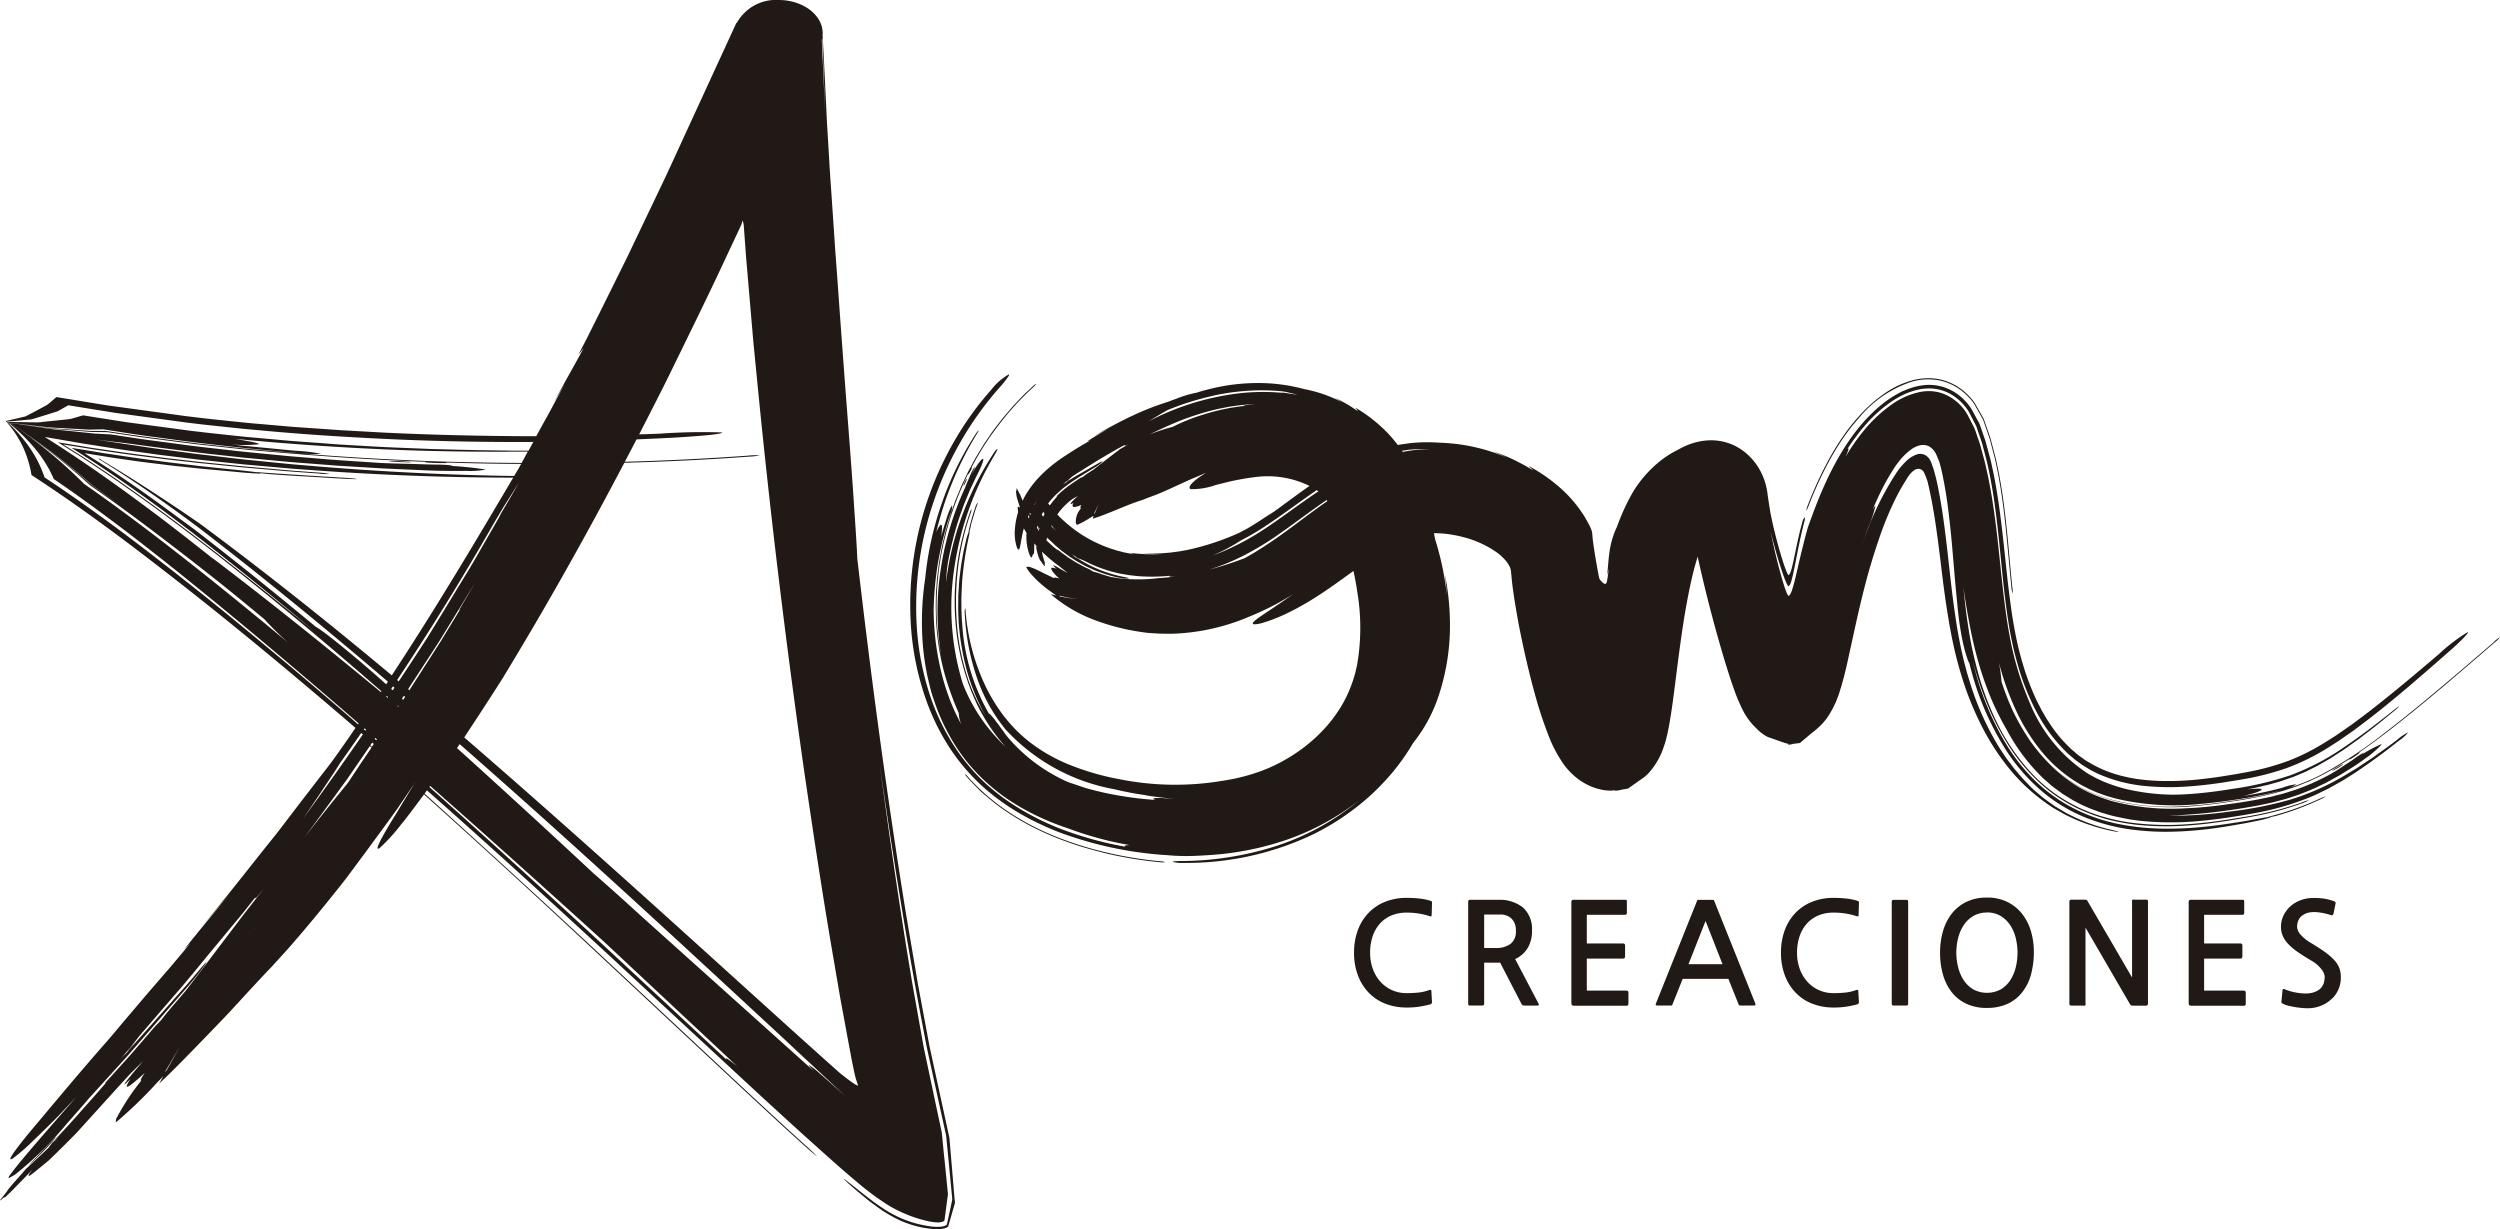 <svg id="Grupo_27" data-name="Grupo 27" xmlns="http://www.w3.org/2000/svg" xmlns:xlink="http://www.w3.org/1999/xlink" width="148.25" height="72.883" viewBox="0 0 148.25 72.883">
  <defs>
    <clipPath id="clip-path">
      <rect id="Rectángulo_2" data-name="Rectángulo 2" width="148.25" height="72.883" fill="none"/>
    </clipPath>
  </defs>
  <g id="Grupo_3" data-name="Grupo 3" clip-path="url(#clip-path)">
    <path id="Trazado_24" data-name="Trazado 24" d="M227.588,154.251q-.241.067-.582.125a4.774,4.774,0,0,1-.79.058,3.41,3.41,0,0,1-1.285-.233,2.767,2.767,0,0,1-.985-.661,3,3,0,0,1-.632-1.027,3.763,3.763,0,0,1-.224-1.33,3.8,3.8,0,0,1,.22-1.322,2.946,2.946,0,0,1,.628-1.027,2.815,2.815,0,0,1,.985-.665,3.376,3.376,0,0,1,1.293-.237,6.954,6.954,0,0,1,.732.038,3.316,3.316,0,0,1,.648.128c.061.017.1.038.108.063a.257.257,0,0,1,.008.121l-.017.615c0,.089-.014.133-.041.133a.524.524,0,0,1-.141-.033,4.4,4.4,0,0,0-1.3-.191,2.286,2.286,0,0,0-.919.175,1.908,1.908,0,0,0-.682.491,2.156,2.156,0,0,0-.424.753,3.027,3.027,0,0,0-.145.96,2.771,2.771,0,0,0,.158.952,2.289,2.289,0,0,0,.445.757,2.043,2.043,0,0,0,1.559.686,6.088,6.088,0,0,0,.736-.037,2.628,2.628,0,0,0,.561-.129c.072-.027.119-.036.141-.025s.033.036.033.075l.033.59a.265.265,0,0,1-.012.133.17.17,0,0,1-.112.067" transform="translate(-142.795 -94.688)" fill="#211915"/>
    <path id="Trazado_25" data-name="Trazado 25" d="M245.269,154.525a.457.457,0,0,1-.129-.013.177.177,0,0,1-.079-.071l-1.272-2.461h-.948v2.436a.1.1,0,0,1-.108.108h-.74c-.067,0-.1-.036-.1-.108v-6.061a.1.1,0,0,1,.1-.1h1.679a2.218,2.218,0,0,1,1.463.449,1.713,1.713,0,0,1,.541,1.4,1.884,1.884,0,0,1-.266,1.027,1.684,1.684,0,0,1-.732.636l1.389,2.644c.044.077.011.116-.1.116Zm-2.428-5.4v1.987h.682a1.446,1.446,0,0,0,.873-.237.907.907,0,0,0,.325-.785.956.956,0,0,0-.254-.719.934.934,0,0,0-.678-.245Z" transform="translate(-154.83 -94.895)" fill="#211915"/>
    <path id="Trazado_26" data-name="Trazado 26" d="M259.128,154.533a.389.389,0,0,1-.2-.029c-.022-.02-.033-.09-.033-.212v-5.811a.367.367,0,0,1,.029-.2.338.338,0,0,1,.187-.029h2.951c.061,0,.1.01.108.029a.231.231,0,0,1,.017.1V149a.182.182,0,0,1-.025.112.131.131,0,0,1-.1.029H259.81v1.7h2.145c.083,0,.125.044.125.133v.624c0,.094-.042.141-.125.141H259.81v1.9h2.353c.077,0,.116.047.116.141v.624c0,.089-.039.133-.116.133Z" transform="translate(-165.713 -94.895)" fill="#211915"/>
    <path id="Trazado_27" data-name="Trazado 27" d="M277.832,154.525a.2.2,0,0,1-.083-.013.14.14,0,0,1-.05-.071l-.6-1.5h-2.71l-.6,1.5c-.012.039-.025.063-.042.071a.192.192,0,0,1-.083.013H272.9c-.1,0-.133-.039-.1-.116l2.428-6.061a.293.293,0,0,1,.037-.079.188.188,0,0,1,.1-.013h.773a.186.186,0,0,1,.091.013.2.2,0,0,1,.042.079l2.428,6.061q.042.116-.1.116Zm-3.1-2.452h2.02l-1.006-2.565Z" transform="translate(-174.606 -94.895)" fill="#211915"/>
    <path id="Trazado_28" data-name="Trazado 28" d="M297.927,154.251q-.241.067-.582.125a4.774,4.774,0,0,1-.79.058,3.41,3.41,0,0,1-1.285-.233,2.766,2.766,0,0,1-.985-.661,2.994,2.994,0,0,1-.632-1.027,3.764,3.764,0,0,1-.224-1.33,3.8,3.8,0,0,1,.22-1.322,2.946,2.946,0,0,1,.628-1.027,2.815,2.815,0,0,1,.985-.665,3.376,3.376,0,0,1,1.293-.237,6.954,6.954,0,0,1,.732.038,3.315,3.315,0,0,1,.648.128c.061.017.1.038.108.063a.256.256,0,0,1,.008.121l-.017.615c0,.089-.014.133-.041.133a.524.524,0,0,1-.141-.033,4.4,4.4,0,0,0-1.3-.191,2.286,2.286,0,0,0-.919.175,1.909,1.909,0,0,0-.682.491,2.155,2.155,0,0,0-.424.753,3.027,3.027,0,0,0-.145.96,2.772,2.772,0,0,0,.158.952,2.289,2.289,0,0,0,.445.757,2.043,2.043,0,0,0,1.559.686,6.088,6.088,0,0,0,.736-.037,2.628,2.628,0,0,0,.561-.129c.072-.027.119-.036.141-.025s.033.036.033.075l.033.59a.265.265,0,0,1-.012.133.169.169,0,0,1-.112.067" transform="translate(-187.817 -94.688)" fill="#211915"/>
    <path id="Trazado_29" data-name="Trazado 29" d="M312.543,154.525h-.757a.1.1,0,0,1-.108-.108v-6.052a.1.1,0,0,1,.108-.108h.757a.1.1,0,0,1,.108.108v6.052a.1.1,0,0,1-.108.108" transform="translate(-199.498 -94.895)" fill="#211915"/>
    <path id="Trazado_30" data-name="Trazado 30" d="M324.5,153.5a2.308,2.308,0,0,1-.9.7,2.951,2.951,0,0,1-1.185.229,2.806,2.806,0,0,1-1.259-.262,2.385,2.385,0,0,1-.865-.711,3.069,3.069,0,0,1-.5-1.043,4.772,4.772,0,0,1-.162-1.26,4.578,4.578,0,0,1,.166-1.243,3.067,3.067,0,0,1,.507-1.043,2.471,2.471,0,0,1,.865-.715,2.718,2.718,0,0,1,1.247-.266,2.648,2.648,0,0,1,1.231.27,2.558,2.558,0,0,1,.869.719,3.1,3.1,0,0,1,.515,1.039,4.268,4.268,0,0,1,.162,1.238,5.047,5.047,0,0,1-.175,1.318,2.909,2.909,0,0,1-.515,1.027m-2.087-4.723a1.547,1.547,0,0,0-.827.212,1.778,1.778,0,0,0-.565.549,2.438,2.438,0,0,0-.324.765,3.545,3.545,0,0,0,0,1.7,2.49,2.49,0,0,0,.324.769,1.761,1.761,0,0,0,.565.553,1.72,1.72,0,0,0,1.655,0,1.722,1.722,0,0,0,.561-.553,2.537,2.537,0,0,0,.32-.769,3.615,3.615,0,0,0,.1-.853,3.676,3.676,0,0,0-.1-.84,2.423,2.423,0,0,0-.32-.765,1.806,1.806,0,0,0-.565-.557,1.526,1.526,0,0,0-.827-.216" transform="translate(-204.584 -94.659)" fill="#211915"/>
    <path id="Trazado_31" data-name="Trazado 31" d="M344.695,154.5a.165.165,0,0,1-.1-.025.409.409,0,0,1-.083-.108l-2.611-4.494v4.494a.1.1,0,0,1-.133.133h-.69a.165.165,0,0,1-.1-.025.133.133,0,0,1-.033-.108v-5.994a.175.175,0,0,1,.033-.129.2.2,0,0,1,.125-.029h.765a.193.193,0,0,1,.1.021.325.325,0,0,1,.083.112l2.611,4.485v-4.485a.1.1,0,0,1,.133-.133h.69c.055,0,.09.009.1.025a.188.188,0,0,1,.021.108v5.995a.194.194,0,0,1-.029.129.177.177,0,0,1-.121.029Z" transform="translate(-218.231 -94.866)" fill="#211915"/>
    <path id="Trazado_32" data-name="Trazado 32" d="M360.836,154.533a.39.39,0,0,1-.2-.029c-.022-.02-.033-.09-.033-.212v-5.811a.361.361,0,0,1,.029-.2.336.336,0,0,1,.187-.029h2.952c.061,0,.1.01.108.029a.231.231,0,0,1,.017.1V149a.182.182,0,0,1-.025.112.131.131,0,0,1-.1.029h-2.253v1.7h2.145q.125,0,.125.133v.624c0,.094-.041.141-.125.141h-2.145v1.9h2.353c.077,0,.116.047.116.141v.624c0,.089-.039.133-.116.133Z" transform="translate(-230.814 -94.895)" fill="#211915"/>
    <path id="Trazado_33" data-name="Trazado 33" d="M378.862,153.854a1.827,1.827,0,0,1-.553.4,2.056,2.056,0,0,1-.711.2,3.044,3.044,0,0,1-.444,0c-.164-.012-.322-.029-.474-.054s-.291-.053-.416-.083a1.408,1.408,0,0,1-.27-.087.551.551,0,0,1-.15-.087c-.017-.019-.019-.06-.008-.121l.058-.615c.006-.044.019-.072.041-.083s.064,0,.125.025a2.893,2.893,0,0,0,.283.1,3.371,3.371,0,0,0,.407.091,3.531,3.531,0,0,0,.454.046,1.608,1.608,0,0,0,.411-.033,1.293,1.293,0,0,0,.391-.154.781.781,0,0,0,.357-.507,1.5,1.5,0,0,0,.033-.32.832.832,0,0,0-.2-.432,1.942,1.942,0,0,0-.586-.5q-.466-.274-.807-.511a3.6,3.6,0,0,1-.561-.47,1.681,1.681,0,0,1-.329-.482,1.368,1.368,0,0,1-.108-.549,1.528,1.528,0,0,1,.145-.653,1.718,1.718,0,0,1,.4-.545,1.906,1.906,0,0,1,.607-.37,2.131,2.131,0,0,1,.777-.137,3.845,3.845,0,0,1,.711.054,3.014,3.014,0,0,1,.478.129.212.212,0,0,1,.113.071.123.123,0,0,1,0,.1l-.108.532a.218.218,0,0,1-.054.125q-.037.033-.128,0-.125-.042-.275-.079c-.1-.025-.2-.046-.307-.062s-.207-.028-.3-.033a1.308,1.308,0,0,0-.262.008,1.024,1.024,0,0,0-.653.3.885.885,0,0,0-.187.578.747.747,0,0,0,.216.461,2.539,2.539,0,0,0,.632.5q.523.316.86.565a3.233,3.233,0,0,1,.532.478,1.44,1.44,0,0,1,.275.461,1.583,1.583,0,0,1,.078.507,1.743,1.743,0,0,1-.49,1.247" transform="translate(-240.543 -94.673)" fill="#211915"/>
    <path id="Trazado_34" data-name="Trazado 34" d="M20.953,172.225l.01-.011.116-.13c.124-.157.251-.314.372-.469l-.3.345c-.05.067-.1.13-.14.189l-.057.076" transform="translate(-13.412 -109.847)" fill="#211915"/>
    <path id="Trazado_35" data-name="Trazado 35" d="M6.261,187.357c-.42.425-.825.833-1.4,1.461l-.232.28.825-.827c.592-.594.868-.927.808-.913" transform="translate(-2.963 -119.923)" fill="#211915"/>
    <path id="Trazado_36" data-name="Trazado 36" d="M4.017,192.2l-.344.345.239-.223.064-.072.042-.05" transform="translate(-2.351 -123.02)" fill="#211915"/>
    <path id="Trazado_37" data-name="Trazado 37" d="M64.256,75.94c-.273,0-.263.016.019.04.241.021.673.042.943.043.229,0,.221-.019-.02-.04-.281-.024-.713-.042-.942-.043" transform="translate(-41.002 -48.607)" fill="#211915"/>
    <path id="Trazado_38" data-name="Trazado 38" d="M56.609,71.14l-.073-.876-.148-1.751-.074-.875-.009-.109c0-.019,0-.035-.006-.056l-.015-.067-.058-.267L56.11,66.6l-.928-4.269-.058-.266-.032-.168-.061-.328-.122-.655-.244-1.31-.243-1.31L54.2,56.98l-.448-2.635C52.608,47.3,51.658,40.21,50.837,33.111c-.041-.976-.132-2.221-.227-3.655s-.22-3.057-.354-4.787-.269-3.569-.407-5.433c-.067-.932-.135-1.871-.2-2.806q-.053-.7-.105-1.4c-.036-.464-.062-.926-.094-1.385q-.088-1.289-.173-2.54c-.076-1-.126-2.023-.188-3.018q-.022-.374-.045-.746t-.036-.754q-.037-.75-.073-1.495-.075-1.478-.149-2.946l-.011-.006a1.506,1.506,0,0,0,.011-.167C48.784.884,47.615,0,46.173,0a2.645,2.645,0,0,0-2.481,1.362l-.027,0L40.579,8.072,39.79,9.791c-.134.286-.262.569-.4.858l-.322.674-.939,1.966-.94,1.969-.965,1.949-.961,1.934-.479.958-.491.943.319-.4c-.644,1.2-1.061,1.887-1.757,3.211l.625-1.064-.041.08-.6,1.1-.316.588-.334.6c-.128.231-.26.473-.39.71l-.705,0c-2.643-.015-5.263-.074-7.876-.193-.653-.027-1.306-.071-1.959-.105l-.979-.054-.978-.068L17.34,25.31l-1.96-.171c-.654-.052-1.308-.125-1.963-.192l-.751-.08c-.275-.029-.551-.058-.828-.093l-.83-.1-.841-.116L6.806,24.1l-.419-.058-.434-.07-.87-.142-1.738-.284-.43.369L2.807,24a1.052,1.052,0,0,1-.094.055l-.187.1q-.376.206-.763.408l-.194.1-.049.025a.273.273,0,0,1-.044.012l-.086.021-.35.084-.355.082-.179.041-.09.02-.045.01c-.012,0-.042,0-.021.018.141.161.288.34.43.538a6.066,6.066,0,0,1,.637,1.116,6.569,6.569,0,0,1,.452,1.541c1.557,1.013,2.908,1.966,4.207,2.912.649.473,1.279.944,1.9,1.414l.926.706.877.678c1.516,1.174,3.005,2.361,4.489,3.569,2.261,1.843,4.51,3.735,6.812,5.715-.136.2-.274.4-.417.61-.319.452-.686.983-.924,1.305-.262.364-.555.721-.842,1.1l-.888,1.15-.922,1.205c-.313.411-.628.833-.968,1.249-1.348,1.672-2.746,3.5-4.31,5.341l.921-1.077c.307-.363.624-.719.912-1.085-.212.276-.436.543-.659.813l-.674.816c-.454.551-.917,1.119-1.4,1.726l.38-.383-1.206,1.437-1.3,1.5L7.46,60.429c-.44.518-.867,1.044-1.312,1.542-1.759,2.009-3.339,3.926-4.417,5.2-1.064,1.3-1.346,1.777-.938,1.5A11.512,11.512,0,0,0,1.911,67.7q.4-.382.926-.9l.551-.55.593-.627.54-.573C2.878,66.945,1.416,68.583.668,69.573c-.4.521.05.158.2.1a20.854,20.854,0,0,0,3.107-3.053c.474-.532.922-1.046,1.327-1.518q1.121-1.233,2.25-2.477l3.664-4.219c.373-.438.8-.994.97-1.245.142-.217-.036-.042-.415.416-.235.276-.461.556-.7.825l-.712.8L8.949,60.8,7.667,62.237c-.091.116-.179.233-.275.346.039-.058.091-.128.149-.205l-.379.406.263-.317.025-.031.154-.17.134-.154c.045-.06.094-.123.145-.19.122-.159.262-.337.409-.523l1.982-2.3c.857-.969,1.652-1.971,2.458-2.941l1.2-1.446c.2-.24.4-.474.588-.714l.567-.719c.122-.154-.039.138.194-.14l.36-.435L14.448,54.23l-2.571,3.39-.008.009-.122.163c-.192.248-.35.473-.6.78,0,0,0,0,.005,0l-.155.2-.759.885c-.286.333-.553.663-.68.836-.108.109-.222.226-.364.375L7.741,62.552,6.218,64.24s.012,0,.074-.04c-.059.068-.553.646-1.146,1.306l-.672.759-.487.54-.856.907.736-.724-.638.64.2-.136-.326.265-.231.315L1.561,69.3.7,70.271s-.148.178-.252.312c0,.025,0,.025-.444.585,0,0,0,.024.064-.013C.225,71.006.225,71.006.3,71c0,0,.181-.167.437-.42l1.19-1.222-.19.244c-.1.243-.1.244,1.141-.777,0,0,.647-.611,1.656-1.64l2.418-2.668.773-.845.758-.746.006-.007c-.237.283-.476.554-.666.786-.554.671-.595.8-.084.274-.529.814-.051.47.849-.36-.21.309-.286.47-.214.466a13.545,13.545,0,0,0-1.489,2.272l-.023.208A25.608,25.608,0,0,0,9.314,64.2q.191-.191.375-.389-.126.229-.259.452c.845-.778,2.028-2.009,3.261-3.284.306-.32.621-.639.922-.964l.887-.966c.581-.63,1.133-1.224,1.621-1.732.471-.524.957-1.036,1.41-1.576.506-.579,1.142-1.342,1.871-2.242.362-.452.756-.932,1.154-1.451L21.779,50.4c.594-.813,1.195-1.62,1.781-2.438l.956-1.415.006.006c-.378.614-.713,1.17-1,1.65-.322.517-.582.95-.771,1.288-.378.676-.474.971-.224.787a11.048,11.048,0,0,0,1.242-1.366c.3-.36.627-.8.992-1.287l.382-.518q4.769,4.28,9.452,8.648l6.284,5.866,3.147,2.938,1.581,1.467.794.732,1.1,1c.479.433.88.775.95.817a8.841,8.841,0,0,0-.741-.705l-1.163-1.06-.795-.732-1.583-1.468L41.02,61.669l-6.3-5.879q-4.74-4.4-9.542-8.73l.14-.191c3.623,3.2,7.108,6.378,10.561,9.563l6.152,5.7,3.1,2.87,1.57,1.439,1.032.937,1.216,1.088c.637.572,1.282,1.14,1.921,1.671A15.655,15.655,0,0,0,52.722,71.5a8.135,8.135,0,0,0,1.537.7c.229.078.442.135.656.188a3.258,3.258,0,0,0,.644.1.808.808,0,0,0,.373-.055.174.174,0,0,0,.05-.035c.009,0,.013-.02.025-.014l0-.017.009-.068.018-.135.072-.541.072-.54.036-.269-.051-.511q-.1-1.03-.209-2.058l-.1-1.028a.929.929,0,0,0-.024-.143l-.032-.153-.065-.306L55.6,66l-.519-2.451-.259-1.226c-.051-.235-.065-.331-.091-.474l-.073-.4-.574-3.23c-.725-4.313-1.344-8.624-1.922-12.929.739,5.145,1.549,10.275,2.514,15.334l.18.949.09.474.157.721.655,2.99.329,1.5.02.093.008.077.015.155.03.31.06.621q.12,1.246.239,2.489l.007.078a.215.215,0,0,1,0,.064l-.015.074-.031.148-.063.3-.127.588-.065.293-.008.037,0,.018,0,.009v0c0,.008-.005-.006-.007,0a.3.3,0,0,1-.117.077.858.858,0,0,1-.216.052,2.705,2.705,0,0,1-.717-.029,6.594,6.594,0,0,1-1.569-.429,7.061,7.061,0,0,1-.98-.507c-.355-.225-.723-.482-1.106-.782-.438-.338-.811-.642-1.059-.835s-.377-.287-.33-.227c.081.089.325.314.665.608.17.146.362.3.568.474s.425.338.642.491a8.039,8.039,0,0,0,1.471.88,6.244,6.244,0,0,0,1.182.385c.177.039.343.063.507.083a3.5,3.5,0,0,0,.487.036,2.256,2.256,0,0,0,.251-.015,1.042,1.042,0,0,0,.293-.074.283.283,0,0,0,.083-.054l.018-.018c.012.013,0,0,.008,0l0-.006.007-.024.028-.1.056-.193.221-.773.055-.194.027-.1c.008-.006,0-.059,0-.091ZM6.123,64.89c.132-.139.239-.244.413-.415l-.413.415m3.753-1.412-.1.1.909-1.549Zm5.255-8.467-.569.6L15.138,55l-.006.008M48.931,6.7c-.07-1.492-.137-2.931-.2-4.325a1.487,1.487,0,0,0,.032-.154ZM20.872,42.637q-3.819-3.3-7.69-6.448-.969-.785-1.945-1.556l-.977-.768-1.3-1.006C7.977,32.1,6.979,31.35,5.943,30.6s-2.113-1.506-3.3-2.289c-.033-.107-.073-.2-.109-.295s-.072-.2-.113-.284c-.082-.172-.159-.353-.248-.506a7.294,7.294,0,0,0-.546-.865c-.191-.263-.39-.5-.591-.725s-.41-.43-.621-.626c-.027-.017.009-.013.024-.015l.055,0,.11-.009.22-.019.437-.04.433-.041.108-.01a.389.389,0,0,0,.112-.021l.233-.07.925-.286.23-.073.114-.037.127-.071.507-.284,1.628.262.816.131c.135.021.275.046.406.064l.4.054,3.178.433c.265.035.533.075.8.106l.789.094,1.444.155,1.012.105c.337.034.675.06,1.013.091,2.7.254,5.406.416,8.112.536q3.985.167,7.977.143l-.282.518c-.376,0-.752,0-1.127-.005L28.668,26.7c-1.023-.017-2.045-.048-3.066-.072-1.02-.044-2.04-.078-3.058-.13l-1.526-.087c-.508-.028-1.016-.056-1.524-.1-1.015-.078-2.03-.139-3.042-.237l-1.519-.136c-.506-.042-1.011-.1-1.516-.155l-.978-.105-1.062-.123-2.137-.286-1.066-.143c-.357-.05-.7-.089-1.071-.152l-2.175-.344-.518.149c-.085.022-.175.055-.257.068l-.242.03L3,24.97l-.451.047a2.548,2.548,0,0,1-.44.03l-.842-.015-.417-.006-.207,0H.465c-.007,0,.009.009.013.014a11.732,11.732,0,0,1,1.488,1.431,7.848,7.848,0,0,1,.654.871c.1.152.2.328.3.5.049.084.091.185.136.276s.091.184.131.288c.955.646,1.837,1.28,2.71,1.922s1.727,1.29,2.58,1.953l1.267.993.979.781L12.508,35.5c3.014,2.466,5.92,4.935,8.763,7.4l-.038.055c-.12-.1-.24-.211-.361-.316M29.755,30.4l-1.076,1.873c-.358.624-.712,1.25-1.091,1.859-.748,1.225-1.485,2.452-2.237,3.665-.551.858-1.125,1.731-1.707,2.608l-.094-.079c1.966-2.962,3.851-6,5.725-9.278l.6-1.01c.3-.475.608-.951.9-1.439l-.116.212c-.179.328-.369.648-.558.969l-.567.966.224-.347M27.3,36.113l-1.15,1.894-1.207,1.882-.668,1.044-.073-.062.2-.314L25.7,38.567l.322-.5c.107-.166.207-.335.31-.5l.616-1.007,1.228-2.01-.559.955c-.181.312-.547.915-.315.609M19.012,47.005l.79-1.183c.126-.19.245-.381.362-.569q.636-.894,1.255-1.786l.1.083c-1.14,1.652-2.319,3.317-3.531,4.976l1.028-1.521M17.539,26.73c-.7-.06-1.4-.134-2.1-.2-.35-.035-.7-.065-1.05-.1l-1.048-.119a8.339,8.339,0,0,0,2,.035c.042-.03-.08-.074-.333-.128-.127-.027-.286-.056-.475-.089s-.4-.072-.646-.11q4.621.448,9.205.641c2.759.114,5.5.146,8.207.118-.121.224-.243.448-.365.674q-2.628-.013-5.248-.1-4.645-.172-9.255-.576c-.767-.073-1.535-.134-2.3-.216l-2.514-.274L8.942,25.94l-.665-.086-.672-.1-1.337-.2-.727,0H5.359l-.178-.012-.356-.024-1.426-.1-.357-.026c-.119-.008-.235-.028-.353-.042l-.705-.092-.707-.093-.354-.047L.746,25.1l-.089-.012c-.024,0-.083-.017-.035.009q1.207.816,2.384,1.722c.784.608,1.561,1.245,2.32,1.945,1.488,1.034,2.855,2.05,4.2,3.07l.994.762.906.7q.89.692,1.769,1.392,1.24,1,2.475,2.025v0A19.572,19.572,0,0,0,17.1,38.124q-2.739-2.288-5.526-4.5l-1.462-1.143c-.542-.42-1.095-.844-1.651-1.263-1.114-.84-2.249-1.673-3.468-2.518a29.764,29.764,0,0,0-4.214-3.5L.6,25.085c-.046-.025.011-.011.033-.01l.086.01.171.02.342.041.685.082.685.082c.115.012.227.032.344.037l.35.019,1.4.079.351.02.175.01.18,0,.721-.015c1.029.157,2.068.332,3.079.459l1.525.206.762.1.759.09,1.418.161c.427.048.854.1,1.282.138.856.081,1.712.169,2.569.244a9.332,9.332,0,0,0,1.538.058,9.159,9.159,0,0,0-1.519-.184m-4.927,6.378-1.481-1.167L9.883,30.98q-1.248-.95-2.527-1.878c-1.513-1.094-3.068-2.166-4.678-3.175-.049-.025.009-.008.031-.006l.084.014.168.029.336.058.673.117c.45.077.9.16,1.352.227.9.139,1.811.291,2.725.411l1.219.169c.407.058.818.1,1.228.154l1.236.15,1.245.133,1.449.153,1.459.13,1.458.128L18.8,27.9q5.828.416,11.633.426c-2.051,3.473-4.465,7.558-7.2,11.724-2.174-1.818-4.269-3.519-6.334-5.143-1.625-1.277-3.232-2.508-4.85-3.709-.123-.093-.144-.1-.2-.146l-.158-.11-.29-.2-.6-.409q-.622-.419-1.324-.881c-1.011-.663-2.152-1.4-3.448-2.166l-.048-.028c-.006,0-.024-.013-.019-.013h.029c.006,0,.005,0,0-.009a.9.9,0,0,0-.126-.039c-.016,0-.061-.017-.032,0,.082.061.263.176.409.264,1.037.646,2.008,1.3,2.932,1.941q.66.461,1.284.913l.617.45.617.458.471.36.559.433,1.116.871q1.113.876,2.218,1.766,3.5,2.82,6.945,5.77l-.1.155-.443-.395c-1.314-1.157-2.62-2.229-3.3-2.724a3.489,3.489,0,0,0-.43-.287c-1.914-1.589-3.852-3.163-5.816-4.7l-.737-.577-.655-.506L10.58,30.7q-.915-.682-1.876-1.366c-1.167-.827-2.387-1.652-3.682-2.45-.039-.02.005-.007.021-.006l.062.01.123.02.248.04.5.081c.333.053.667.111,1.006.157.676.1,1.361.2,2.059.282l1.238.152,1.264.134c.425.048.856.084,1.292.122l.881.082c.314.028.626.062.939.084.582.045.891.052.8.018.214.027.5.055.754.073l1.054.071,1.109.064c.755.043,1.541.1,2.348.136.352.013.545.011.382-.012s-.564-.058-.879-.071c-1.649-.1-3.264-.2-4.743-.305A2.011,2.011,0,0,0,15.185,28c-.328-.047-.847-.1-1.362-.155l-1.466-.154c-.412-.04-.821-.093-1.227-.14l-1.21-.144-1.19-.16c-.78-.1-1.543-.223-2.3-.334-.377-.054-.749-.121-1.119-.181l-.552-.092L4.488,26.6l-.137-.023-.068-.011c-.018,0-.065-.015-.024.006,1.408.873,2.74,1.779,4.016,2.688q1.065.76,2.082,1.524l1.019.775.683.531.743.583q2.967,2.34,5.891,4.808c-1.894-1.55-3.818-3.1-5.8-4.647l-1.478-1.143-1.087-.817q-1.093-.813-2.273-1.652c-.586-.415-1.216-.851-1.868-1.29-.79-.532-1.6-1.055-2.417-1.56-.045-.023.006-.008.025-.007l.072.012.144.023.288.046.579.094c.387.062.776.13,1.17.183.788.112,1.585.236,2.4.335.722.093,1.456.189,2.207.269l1.136.128,1.16.115,1.463.148,1.49.128c.5.041,1,.09,1.5.127l1.52.109a2.633,2.633,0,0,0,.623.019,6.122,6.122,0,0,0-.767-.085l-1.5-.11-1.483-.131-1.473-.131L12.9,27.5c-.4-.041-.79-.077-1.179-.121l-1.158-.134c-.766-.083-1.515-.184-2.25-.28-.859-.105-1.693-.238-2.511-.355-.409-.056-.811-.127-1.21-.191L4,26.32,3.7,26.272l-.147-.024-.073-.012c-.019,0-.07-.016-.024.007,1.572.968,3.046,1.962,4.448,2.951,1.033.729,2.026,1.458,2.991,2.187l.37.281L11.71,32l1,.776q1,.781,1.993,1.581c2.618,2.1,5.243,4.309,7.914,6.635l-.033.05c-3.305-2.734-6.607-5.385-9.969-7.937m10.286,8.2.027-.041.091.08-.026.037-.093-.077m-1.192,1.966-.04.057-.094-.082.04-.057.094.082m1.935-1.352-.079-.065.013-.019.077.068-.011.017m-.354-.98-.091-.081L23.3,40.7l.093.08-.108.163m-1.213,3.092.094.081-.112.167-.077-.068-.018-.016.113-.164m.148-.216.04-.058.091.079-.04.059-.091-.08m1.615-2.384.115-.177.075.064-.115.18-.075-.067m6.957-13.719-.3.508-.116,0q-5.8-.089-11.607-.571l-1.451-.122-1.45-.144-1.45-.146-1.445-.168c-.464-.055-.929-.106-1.394-.165l-1.4-.186c-.466-.064-.936-.12-1.4-.191l-1.407-.211c-.556-.082-1.118-.166-1.679-.262.523.076,1.056.14,1.6.2l.016,0,1.68.23c1.317.165,2.634.348,3.958.486l1,.111c.334.039.669.074,1,.1l2.009.189c.67.061,1.342.107,2.013.16l1.007.078,1.008.062c.673.039,1.345.085,2.018.118l2.021.088c.5.027.985.036,1.427.042s.842.008,1.183,0a4.884,4.884,0,0,0,1.181-.078A20.909,20.909,0,0,0,25.42,27.6c.313.01.624.01.939.016s.543,0,.457-.019c-.123-.018-.527-.04-.834-.046-.567,0-1.127-.03-1.686-.043s-1.116-.028-1.673-.051c-1.285-.087-2.571-.159-3.854-.273-.642-.055-1.285-.1-1.926-.163l-1.923-.187c-.321-.029-.641-.065-.961-.1l-.973-.11c-.709-.08-1.42-.158-2.132-.258l-2.136-.283c-.715-.1-1.435-.215-2.151-.322l-.761-.04-.19-.01-.187-.019-.375-.039-1.5-.155c-.5-.042-.991-.13-1.486-.2l-.741-.109-.37-.054-.185-.027L.68,25.094c-.024,0-.087-.019-.036.008q1.253.832,2.467,1.745c.808.612,1.6,1.249,2.378,1.941.6.427,1.188.853,1.767,1.28-.583-.425-1.174-.85-1.8-1.286-.781-.692-1.576-1.331-2.38-1.942S1.459,25.651.633,25.1c-.05-.026.011-.01.035-.009l.09.013.18.025.361.05.719.1.717.1c.12.015.238.036.359.045l.363.031,1.45.12.362.029.181.014.185,0,.739.01,1.287.19.646.1L8.952,26l2.582.332L14,26.6c.376.042.752.078,1.129.111l1.131.1c3.019.266,6.054.467,9.1.579-.227,0-.254.016.025.04.238.024.713.033.945.031.267,0,.222-.023-.021-.04H26.28q2.309.08,4.623.089l-.11.2M21.508,45.1l-.46.694c-.152.229-.3.459-.455.679-.766.937-1.57,1.931-2.572,3.227.816-1.1,1.683-2.288,2.559-3.49l1.35-1.964.1.085-.517.77m3.04,1.4.081-.12-.076.124,0,0M43.086,62.841l-7.014-6.522q-5.313-4.924-10.609-9.65l.046-.064c3.481,3.07,6.892,6.136,10.285,9.217l7.923,7.41c-.393-.32-.64-.5-.669-.467-.007.008.014.041.037.076m6.442,1.622-.375-.333c-.21-.185-.4-.353-.571-.5a4,4,0,0,0-.619-.476c-.018.015.1.15.3.361l-10.3-9.247c-1.007-.923-1.944-1.761-2.761-2.472Q31.2,48.06,27.1,44.361c.053-.078.106-.154.158-.234C32.231,48.48,37.182,53,42.21,57.644l4.479,4.145q.24.231.53.5l2.927,2.724-.618-.55m1.318-.1a.2.2,0,0,1-.039-.012.984.984,0,0,1-.144-.078c-.189-.121-.39-.275-.616-.451l-.173-.137-.022-.018-.006,0-.026-.023-.062-.055-.25-.222-.5-.446-1.992-1.79-3.971-3.592c-5.131-4.648-10.26-9.265-15.515-13.811.38-.577.771-1.172,1.174-1.792l.743-1.15c.125-.2.253-.39.375-.59l.366-.606c.489-.813.986-1.647,1.484-2.492,1.875-3.2,3.65-6.416,5.351-9.655,2.463-.069,4.928-.183,7.392-.365A3.565,3.565,0,0,0,45.064,27a4.62,4.62,0,0,0-.726.021q-3.642.264-7.285.361.348-.662.693-1.326,1.079-.045,2.159-.1c.905-.052,1.684-.112,2.209-.167s.795-.118.684-.147a35.592,35.592,0,0,0-3.691.075c-.4.017-.805.03-1.207.043q.839-1.625,1.656-3.255c1.2-2.463,2.419-4.916,3.567-7.394l.845-1.8c-.006.01,0,0,0,0l0-.012.019-.064.053-.159a.6.6,0,0,1,.026.085l.022.1.014.071q.071.965.142,1.934.173,2.018.347,4.049.044.508.088,1.016l.1,1.016q.1,1.017.2,2.038c.775,7.807,1.69,15.226,2.745,22.593.543,3.683,1.093,7.354,1.736,11.054l.237,1.389.119.7.129.7q.259,1.4.519,2.8l.063.337.014.067.029.135.057.272c.042.211.064.291.093.419s.081.259.127.4l.035.107c0,.02-.023.017-.033.016" fill="#211915"/>
    <path id="Trazado_39" data-name="Trazado 39" d="M175.776,79.013c-.034.034-.065.066-.092.1.027-.018.053-.033.08-.051l.157-.144c-.047.031-.1.065-.145.1" transform="translate(-112.451 -50.511)" fill="#211915"/>
    <path id="Trazado_40" data-name="Trazado 40" d="M170.744,90l.006.174a.4.4,0,0,0,.005.066c0-.054,0-.109,0-.16l-.008-.048s0,0-.007-.032" transform="translate(-109.289 -57.606)" fill="#211915"/>
    <path id="Trazado_41" data-name="Trazado 41" d="M167.564,132.214a20.785,20.785,0,0,1-2.983-.9q-.737-.287-1.458-.645a15.02,15.02,0,0,1-1.41-.806,12.66,12.66,0,0,1-1.33-.984c-.216-.175-.418-.37-.623-.56-.1-.1-.2-.2-.3-.3l-.147-.152-.14-.159a.813.813,0,0,0-.208-.2c-.015,0,.051.1.145.206.182.218.387.413.582.617s.408.389.624.564a12.814,12.814,0,0,0,1.332.992,15.517,15.517,0,0,0,1.411.812c.481.237.967.459,1.458.649s.987.365,1.485.513,1,.282,1.5.4a23.285,23.285,0,0,0,3.054.486.763.763,0,0,0,.275-.007c.008-.016-.089-.033-.218-.045a23.235,23.235,0,0,1-3.052-.48" transform="translate(-101.751 -81.617)" fill="#211915"/>
    <path id="Trazado_42" data-name="Trazado 42" d="M158.888,78.941a1.569,1.569,0,0,0-.137.286c-.029.088-.013.091.038.01a1.593,1.593,0,0,0,.137-.286c.024-.074.006-.08-.038-.01" transform="translate(-101.603 -50.497)" fill="#211915"/>
    <path id="Trazado_43" data-name="Trazado 43" d="M177.45,91.807l-.054-.035c-.049-.022-.1-.041-.136-.057.041.027.084.052.125.078a2.077,2.077,0,0,0,.2.091l-.138-.077" transform="translate(-113.46 -58.705)" fill="#211915"/>
    <path id="Trazado_44" data-name="Trazado 44" d="M297.74,69.848a22.8,22.8,0,0,1,1.136-2.492c.221-.412.461-.821.725-1.226.065-.1.134-.2.2-.3.033-.046.074-.11.127-.181l.153-.206c.1-.139.207-.272.315-.4s.218-.261.331-.387a6.833,6.833,0,0,1,3.088-2.12,3.5,3.5,0,0,1,1.75-.066,3.363,3.363,0,0,1,1.53.855,3.631,3.631,0,0,1,.289.316,2.014,2.014,0,0,1,.242.358l.44.784c.112.306.217.622.325.931.026.079.056.154.078.235l.064.245.128.49c.042.164.088.326.126.491l.055.247.046.225c.046.221.091.443.127.663.081.441.145.878.208,1.315.236,1.739.355,3.432.521,5.053a1.537,1.537,0,0,0,.071.407,1.233,1.233,0,0,0-.012-.36c-.167-1.62-.283-3.309-.517-5.048-.063-.436-.125-.872-.206-1.314l-.058-.33-.068-.332c-.018-.086-.056-.285-.092-.443s-.082-.331-.125-.5l-.13-.494-.065-.247a2.12,2.12,0,0,0-.072-.242l-.327-.942a.947.947,0,0,0-.1-.21l-.112-.2-.223-.394-.112-.2a2.028,2.028,0,0,0-.125-.175,3.765,3.765,0,0,0-.284-.324,3.346,3.346,0,0,0-.325-.29,3.3,3.3,0,0,0-.362-.254,3.473,3.473,0,0,0-.826-.355,3.349,3.349,0,0,0-.891-.11,3.96,3.96,0,0,0-.873.118,5.287,5.287,0,0,0-1.648.765,8.387,8.387,0,0,0-1.489,1.3c-.112.129-.229.252-.338.385s-.22.265-.322.4-.212.281-.3.412l-.109.158c-.035.05-.07.1-.1.151-.268.4-.511.814-.735,1.226a22.527,22.527,0,0,0-1.15,2.5,2.342,2.342,0,0,0-.143.451,1.19,1.19,0,0,0,.163-.346" transform="translate(-190.472 -39.894)" fill="#211915"/>
    <path id="Trazado_45" data-name="Trazado 45" d="M384.321,126.223c-.13.084-.117.1.03.028a3.009,3.009,0,0,0,.461-.276c.106-.077.091-.091-.031-.027-.143.074-.349.209-.46.275" transform="translate(-245.938 -80.591)" fill="#211915"/>
    <path id="Trazado_46" data-name="Trazado 46" d="M243.924,77.557c-1.106.955-2.212,1.907-3.326,2.84l-.837.7c-.279.232-.563.457-.843.686-.56.461-1.133.9-1.7,1.339a25.33,25.33,0,0,1-3.567,2.324,13.53,13.53,0,0,1-2.238.889,2.563,2.563,0,0,0,.787-.325,3.269,3.269,0,0,0-.826.2,21.049,21.049,0,0,1-2.324.493c.321-.078.588-.146.772-.214s.291-.125.305-.163-.061-.054-.207-.054-.365.014-.641.036c.433-.076.846-.177,1.262-.274l.606-.17c.2-.056.394-.133.591-.2.1-.035.2-.063.292-.1l.285-.119c.189-.081.382-.153.565-.251l.554-.276.542-.312c.09-.053.181-.1.27-.158l.266-.172.529-.344.52-.371c.173-.125.347-.243.516-.377.339-.265.681-.516,1.015-.79s.667-.542,1-.818c.154-.131.229-.211.164-.177a3.417,3.417,0,0,0-.384.286c-.974.777-1.954,1.526-2.953,2.193a14.29,14.29,0,0,1-3.09,1.6,18.866,18.866,0,0,1-3.448.808c-.612.1-1.2.18-1.8.241s-1.19.1-1.778.1a12.7,12.7,0,0,1-2.69-.33,8.988,8.988,0,0,1-1.241-.4l-.15-.059c-.049-.021-.1-.046-.145-.068l-.291-.136-.28-.154-.14-.076c-.045-.027-.088-.058-.133-.087a9.076,9.076,0,0,1-3.35-4.126,18.317,18.317,0,0,1-1.22-4.1c-.131-.7-.231-1.432-.319-2.16s-.165-1.465-.243-2.208-.157-1.49-.254-2.242-.208-1.509-.353-2.266c-.038-.19-.069-.379-.113-.568l-.063-.284c-.025-.114-.054-.249-.084-.373-.063-.252-.134-.5-.2-.75l-.1-.373-.123-.358-.123-.357a2.039,2.039,0,0,0-.135-.343l-.319-.623a2.811,2.811,0,0,0-.887-1.012,2.6,2.6,0,0,0-.909-.418,2.638,2.638,0,0,0-.994-.023,4.477,4.477,0,0,0-1.823.807,8.511,8.511,0,0,0-1.566,1.475c-.114.145-.235.285-.342.436l-.165.223-.138.2c-.165.239-.317.482-.465.726.137-.292.21-.475.176-.5-.009-.006-.031.009-.054.026.07-.107.137-.215.212-.321l.117-.17.149-.2.15-.2.157-.2c.1-.134.215-.257.324-.383a8.149,8.149,0,0,1,1.45-1.3,5.843,5.843,0,0,1,.8-.461,4.194,4.194,0,0,1,.854-.286,2.794,2.794,0,0,1,.9-.053,2.607,2.607,0,0,1,.884.256,2.955,2.955,0,0,1,.834.632,3.148,3.148,0,0,1,.315.4,1.918,1.918,0,0,1,.128.228l.122.237.244.474c.065.177.124.363.186.543s.127.361.18.549l.149.568c.048.19.1.378.144.57l.107.5c.063.28.105.558.158.837.1.556.175,1.109.247,1.657.277,2.193.406,4.311.723,6.319a20.535,20.535,0,0,0,.651,2.892,13.825,13.825,0,0,0,1.1,2.637,9.38,9.38,0,0,0,1.609,2.166l.115.117c.038.039.082.071.122.107l.246.212a2.514,2.514,0,0,0,.254.2l.258.189c.179.116.362.221.543.333.193.093.377.2.579.278a8.93,8.93,0,0,0,2.565.653,15.317,15.317,0,0,0,2.815.02c.479-.035.963-.092,1.449-.158l.365-.052.372-.059c.246-.041.5-.076.74-.122a15.782,15.782,0,0,0,2.735-.687,13.325,13.325,0,0,0,2.46-1.214l.6-.384.6-.418.3-.209.3-.224.593-.448c1.579-1.222,3.131-2.573,4.68-3.935.8-.689,1.328-1.252,1.184-1.223a10.751,10.751,0,0,0-1.711,1.311c-1.5,1.277-2.979,2.523-4.451,3.642l-.552.411c-.092.068-.184.139-.276.2l-.276.191-.551.382-.551.348a12.943,12.943,0,0,1-2.215,1.128,14.713,14.713,0,0,1-2.434.672l-.666.123-.69.112c-.46.075-.9.135-1.352.185a17.351,17.351,0,0,1-2.639.11,11.939,11.939,0,0,1-1.27-.117l-.307-.055-.154-.027-.15-.035-.3-.069-.294-.085a6.774,6.774,0,0,1-1.533-.665l-.174-.1a1.311,1.311,0,0,1-.171-.11l-.329-.237c-.109-.08-.208-.176-.313-.262l-.156-.132-.146-.147a7.964,7.964,0,0,1-1.07-1.292l-.236-.359-.218-.378c-.076-.123-.14-.257-.207-.388s-.138-.26-.2-.4a15.755,15.755,0,0,1-.661-1.689c-.183-.588-.353-1.189-.483-1.811s-.243-1.262-.335-1.934-.176-1.357-.253-2.068c-.181-1.663-.337-3.361-.633-5.072l-.118-.642-.152-.718c-.067-.306-.156-.6-.234-.9l-.121-.449-.148-.43-.148-.429-.037-.107a.469.469,0,0,0-.042-.1l-.1-.183c-.134-.242-.26-.493-.4-.726a3.266,3.266,0,0,0-.52-.6,3.7,3.7,0,0,0-.317-.253,3.382,3.382,0,0,0-.353-.208,2.811,2.811,0,0,0-1.6-.286,3.671,3.671,0,0,0-.79.178c-.13.038-.255.1-.382.147s-.25.116-.373.185a6.249,6.249,0,0,0-.72.461,8.326,8.326,0,0,0-.68.572,10.244,10.244,0,0,0-1.218,1.377l-.138.188c-.046.062-.09.128-.121.173-.065.1-.132.192-.193.289-.126.193-.246.388-.361.585-.23.393-.441.791-.637,1.192a24.666,24.666,0,0,0-1.02,2.442l-.086.221-.077.214c-.05.143-.1.287-.137.436-.085.3-.163.607-.236.914-.108.421-.206.84-.3,1.252s-.185.816-.3,1.2c-.026.087-.054.173-.089.256a1.012,1.012,0,0,1-.06.121c-.024.035-.05.081-.1.089a.3.3,0,0,1-.081-.121c-.021-.045-.039-.091-.057-.136-.035-.092-.068-.185-.1-.279-.122-.374-.226-.748-.324-1.118-.195-.741-.361-1.465-.5-2.167.166.678.348,1.332.542,1.954.1.311.2.614.311.9.028.072.058.144.09.214.016.035.033.069.052.1s.035.073.075.084a.469.469,0,0,0,.133-.227c.03-.085.054-.171.076-.258.145-.593.242-1.179.357-1.738s.229-1.093.362-1.589c.045-.154.053-.265.022-.265a.48.48,0,0,0-.132.257c-.123.433-.229.884-.328,1.346s-.186.938-.308,1.413a1.309,1.309,0,0,1-.137.359.131.131,0,0,1-.034.034c-.013.015-.028,0-.037-.013a.435.435,0,0,1-.046-.076c-.027-.053-.05-.107-.072-.162-.087-.22-.162-.448-.235-.679-.145-.462-.278-.938-.4-1.424q-.093-.364-.176-.737l-.08-.374-.037-.189-.018-.1-.038-.227-.076-.484-.033-.238-.016-.122q-.016-.126-.04-.253a3.877,3.877,0,0,0-.337-1,3.607,3.607,0,0,0-.649-.917,3.306,3.306,0,0,0-1.048-.731,3.205,3.205,0,0,0-1.3-.262,3.659,3.659,0,0,0-1.106.188,4.416,4.416,0,0,0-.839.38,5.689,5.689,0,0,0-1.2.789,6.98,6.98,0,0,0-1.106,1.182,6.524,6.524,0,0,0-.5.789c-.134.245-.256.494-.373.748s-.222.512-.325.774l-.075.2-.019.049-.008.019-.016.037c-.024.059-.033.076-.049.11a5.146,5.146,0,0,0-.388,1.414c-.041.281-.063.6-.1,1-.009.1-.02.205-.036.314a1.716,1.716,0,0,0,.05-.173c.018-.076.035-.155.051-.236-.014.119-.028.235-.041.346-.015.126-.031.258-.059.394a1,1,0,0,1-.026.1c-.012.031-.025.071-.052.083a.127.127,0,0,1-.117-.019.981.981,0,0,1-.259-.275l-.041-.167c-.156-.829-.262-1.461-.343-2.079-.021-.153-.03-.306-.044-.455a1.087,1.087,0,0,0-.054-.216.389.389,0,0,0-.02-.051c0-.008,0-.008-.031-.071l-.068-.145c-.1-.183-.2-.374-.308-.545a7.726,7.726,0,0,0-1.535-1.766,10.134,10.134,0,0,0-1.759-1.2c.087.086.2.184.28.269-.433-.264-.781-.446-1.145-.628a9.524,9.524,0,0,0-1.258-.5c.141.055.276.113.411.169s.267.121.4.184l-.06-.023a10.849,10.849,0,0,0-3.873-.844,10.284,10.284,0,0,0-1.266-.017c-.222.014-.447.029-.676.065l-.346.049-.173.027-.047.01c-.169-.22-.346-.437-.54-.643a8.792,8.792,0,0,0-1.971-1.566c.044.064.1.134.143.2-.253-.159-.447-.3-.659-.418-.1-.061-.212-.123-.33-.187s-.248-.118-.4-.182c.16.09.308.167.463.271l-.035-.018a7.928,7.928,0,0,0-2.214-.77,10.469,10.469,0,0,0-2.949-.359,11.868,11.868,0,0,0-1.623.139c-.137.022-.275.05-.414.076s-.281.051-.411.086c-.266.064-.536.128-.8.209-.066.019-.13.043-.2.063a6.433,6.433,0,0,0-1.219.367c-.206.067-.433.163-.582.208a16.479,16.479,0,0,0-2.086.83c-.719.34-1.452.738-2.183,1.165.288-.152.6-.312.894-.462-.435.243-.86.485-1.307.781l.186-.054c-.366.2-.753.432-1.132.674-.189.121-.381.246-.606.4s-.469.339-.724.556a7,7,0,0,0-.771.763c-.126.146-.248.3-.363.467-.057.083-.113.168-.166.252s-.1.167-.146.25-.065.14-.1.209l-.106-.255s-.012-.024-.025-.058-.031-.076-.049-.112c-.018-.005-.015,0-.157-.309,0,0-.02,0-.03.032.009.1.009.1-.033.14,0,0,.012.117.038.288a1.616,1.616,0,0,0,.064.233l.063.206c.014.044.027.1.047.153l.022.054c-.005.013-.008.026-.013.039l-.019-.027c-.068-.036-.1-.055-.1.035a1.779,1.779,0,0,0,.027.232c0,.008,0,.019,0,.027a4.413,4.413,0,0,0-.189.992,2.683,2.683,0,0,0,.112,1.08c.069.18.128.186.174.042.022-.072.041-.181.068-.327s.057-.325.1-.537c.021-.09.046-.188.075-.288l.066.115.093.158a2.989,2.989,0,0,0,.181,1.291c.144.339.156.029.213-.043.034.023.046-.021.055-.121s0-.255.013-.453c0-.017,0-.039,0-.056l.053.059.041.047c0,.03.008.051.011.065,0-.015,0-.034,0-.051l.021.023c0,.035-.005.069-.007.108a1.88,1.88,0,0,0,.035.192,2.84,2.84,0,0,0,.128.432l.03.062a.814.814,0,0,0,.066.115c.01,0,.015,0,.041.043s.076.113.185.251c0,0,.023,0,.027-.031-.03-.093-.03-.093.008-.125,0,0-.01-.024-.024-.07l-.057-.187c-.02-.076-.04-.121-.062-.221-.011-.055-.029-.128-.045-.23a7.606,7.606,0,0,0,.6.538l.031.027c.021.017.05.046.092.077l.365.271c.107.1.182.149.244.2l.2.165,0,0c-.171-.1-.347-.193-.486-.278-.4-.246-.493-.243-.183.017-.258-.093-.344-.07-.3.04a.923.923,0,0,0,.154.226c.04.048.086.1.139.155s.116.107.183.166a1.071,1.071,0,0,0-.238-.059c-.053-.006-.081,0-.083.034q-.281-.14-.518-.249c-.154-.078-.29-.15-.415-.208a3.259,3.259,0,0,0-.561-.224l-.159.017a1.606,1.606,0,0,0,.154.245c.038.05.078.108.128.165s.108.117.17.182a4.928,4.928,0,0,0,.447.427,6.652,6.652,0,0,0,.605.473l.276.2-.328-.081a8.69,8.69,0,0,0,2.571,1.521,13.34,13.34,0,0,0,3.217.777l.7.044.7.006a12.6,12.6,0,0,0,4.36-.92c.3-.127.606-.244.9-.385.147-.069.3-.136.442-.207l.434-.222c.183-.094.357-.2.534-.3l.265-.155.26-.165c-.839.606-1.528,1.04-1.948,1.333s-.57.449-.35.461a1.776,1.776,0,0,0,.448-.076c.2-.059.455-.138.749-.255s.629-.262.991-.449l.281-.142.287-.161c.2-.11.4-.226.6-.351.835-.506,1.686-1.13,2.517-1.731.1.462.184.924.248,1.381a12.764,12.764,0,0,1-.019,4.1c-.018.12-.047.234-.074.349s-.049.232-.085.34l-.1.332-.115.32a7.414,7.414,0,0,1-.582,1.206,8.382,8.382,0,0,1-.8,1.107,9.222,9.222,0,0,1-.991.986A9.9,9.9,0,0,1,171.348,85c-.109.053-.223.094-.335.139s-.223.092-.342.13l-.352.121-.36.105a11.725,11.725,0,0,1-1.5.317,16.849,16.849,0,0,1-6.084-.106,15.3,15.3,0,0,1-2.895-.834,9.881,9.881,0,0,1-2.463-1.407,9.05,9.05,0,0,1-.834-.754c-.124-.135-.248-.269-.367-.406l-.172-.211c-.058-.069-.116-.139-.167-.213a10.357,10.357,0,0,1-1.1-1.855,12.571,12.571,0,0,1-1.109-4.346c0-.093-.021-.1-.036-.053a1.042,1.042,0,0,0-.006.287,13.535,13.535,0,0,0,.687,3.682,9.853,9.853,0,0,0,1.725,3.157A11.541,11.541,0,0,0,162.07,86.3c.6.142,1.2.259,1.8.346.065.014.137.029.215.041.54.084,1.084.149,1.628.186l-.569-.03a3.906,3.906,0,0,0-.5-.019c-.133,0-.223.014-.24.039s.047.049.134.077a20.739,20.739,0,0,1-2.1-.248,18.146,18.146,0,0,1-2.034-.456l-1.051-.354a9.963,9.963,0,0,1-3.629-2.721c-.08-.092-.144-.2-.217-.3-.151-.191-.281-.394-.415-.556a3.2,3.2,0,0,0-.325-.4.41.41,0,0,0-.122-.1,12.217,12.217,0,0,1-1.561-5.123c-.017-.228-.04-.455-.045-.683,0-.114-.012-.228-.014-.342v-.343c-.011-.457.022-.912.044-1.366a20.187,20.187,0,0,1,.405-2.668c.043-.175.049-.274.017-.253a1.533,1.533,0,0,0,.07-.225c.023-.1.041-.214.072-.322l.1-.333c.068-.226.135-.464.228-.7.035-.1.045-.166.013-.123a.992.992,0,0,0-.122.248,11.971,11.971,0,0,0-.4,1.433.2.2,0,0,0-.007.093,1.771,1.771,0,0,0-.134.406l-.155.673c-.044.225-.08.452-.12.677s-.064.452-.093.678-.056.452-.065.679-.033.452-.039.679l-.005.678c0,.225.014.45.02.674s.03.448.055.671a14.462,14.462,0,0,0,.516,2.622,12.067,12.067,0,0,0,1.039,2.433,10.755,10.755,0,0,1-1.117-2.413,14.012,14.012,0,0,1-.566-2.771,16.791,16.791,0,0,1,.026-3.456,15.646,15.646,0,0,1,.775-3.42c.043-.118.058-.2.039-.2a.623.623,0,0,0-.105.221,15.792,15.792,0,0,0-.789,7.02,13.988,13.988,0,0,0,.812,3.354c.1.272.219.536.335.8s.254.524.4.776a10.277,10.277,0,0,0,.992,1.465c.118.146.245.284.364.426a10.13,10.13,0,0,1-2.514-3.7,15.371,15.371,0,0,1-.5-6.957,18.055,18.055,0,0,1,2.365-6.609c.116-.2.205-.362.177-.375s-.161.135-.277.334a18.065,18.065,0,0,0-1.811,3.609,17.091,17.091,0,0,0-.952,3.953c0-.191.019-.38.033-.572s.042-.378.069-.566a19.958,19.958,0,0,1,.634-2.558c.068-.209.146-.415.219-.623l.112-.311.126-.305c.086-.2.164-.409.256-.61l.283-.6c.069-.15.146-.288.208-.418s.117-.251.159-.355c.081-.211.128-.353.1-.389-.071-.055-.372.344-.682.912.042-.1.089-.188.135-.283s.069-.168.044-.149a1.118,1.118,0,0,0-.152.236c-.086.168-.151.346-.226.518s-.146.343-.213.517a17.766,17.766,0,0,0-1.44,4.9,16.147,16.147,0,0,0,.059,5.116,15.635,15.635,0,0,1-.291-2.762,18.456,18.456,0,0,1,.188-2.792,18.958,18.958,0,0,1,.637-2.744,19.338,19.338,0,0,1,1.066-2.625c-.024.073-.012.089.039.01a2.22,2.22,0,0,0,.149-.281c.033-.084.01-.079-.038-.012l0,.007a17.141,17.141,0,0,1,1.642-2.577,16.617,16.617,0,0,1,2.071-2.263c.088-.081.154-.162.141-.172s-.1.056-.2.148l-.466.438c-.152.149-.3.307-.443.46l-.22.231c-.073.077-.14.161-.209.24l-.414.485c-.132.166-.259.337-.389.5l-.193.253c-.062.086-.121.175-.181.262l-.358.525-.331.542-.165.271-.151.279-.3.558-.271.572-.135.286-.121.292-.24.585-.209.6-.1.3-.089.3-.177.6-.145.612-.072.306-.057.309-.112.617-.079.621-.039.31-.023.312-.044.622-.01.623,0,.311.009.311a14.562,14.562,0,0,0,.949,4.829l.091.252.1.248c.068.165.135.332.215.493h0a1.849,1.849,0,0,0,.151.68c-.148-.256-.266-.525-.4-.789-.112-.271-.236-.538-.332-.816a13.449,13.449,0,0,1-.5-1.681,15.664,15.664,0,0,1-.3-1.725q-.1-.87-.108-1.748a19.557,19.557,0,0,1,.27-2.9A19.955,19.955,0,0,1,152.361,70a1.118,1.118,0,0,0,.118-.511c-.029-.02-.134.189-.238.467-.082.225-.146.457-.219.685l-.106.344-.089.348c.049-.4.073-.659.013-.705-.028-.023-.072.01-.126.087a1.669,1.669,0,0,0-.183.358,20.027,20.027,0,0,1,2.448-5.9c.065-.105.091-.168.054-.14a1.154,1.154,0,0,0-.18.233,18.767,18.767,0,0,0-2,4.107,19.151,19.151,0,0,0-.976,4.427,17.17,17.17,0,0,0-.164,3.6,14.545,14.545,0,0,0,.23,1.855c.052.313.133.626.208.943s.175.633.288.949a12.067,12.067,0,0,0,1.265,2.627,10.713,10.713,0,0,0,1.882,2.194,11.842,11.842,0,0,0,1.112.876,13.411,13.411,0,0,0,1.184.722,15.2,15.2,0,0,0,2.482,1.065,20.086,20.086,0,0,0,3.645.987c-.178,0-.288.019-.3.06,0,.01.009.022.022.035a21.223,21.223,0,0,1-3.25-.851,15.543,15.543,0,0,1-3.6-1.783,12.421,12.421,0,0,1-1.6-1.285,11.533,11.533,0,0,1-1.347-1.556,13.042,13.042,0,0,1-1.8-3.585,16.247,16.247,0,0,1-.746-3.831,19.346,19.346,0,0,1,.991-7.575,19.81,19.81,0,0,1,3.816-6.663,7.05,7.05,0,0,0,.523-.628c.119-.156.169-.251.113-.25a3.48,3.48,0,0,0-1.036.909,18.339,18.339,0,0,0-2.175,3.018,19.649,19.649,0,0,0-1.523,3.3,19.279,19.279,0,0,0-1.089,7.256,16.453,16.453,0,0,0,1.042,5.144,13.374,13.374,0,0,0,1.184,2.371A11.828,11.828,0,0,0,154,85.875l.15.146.155.139c.1.091.206.185.311.274.214.172.423.348.644.5a13.3,13.3,0,0,0,1.338.87c.454.263.919.488,1.385.7s.938.4,1.413.556a22.192,22.192,0,0,0,5.844,1.155,11.506,11.506,0,0,0,1.2.051c.206-.005.41-.005.615-.017s.409-.021.613-.036a17.515,17.515,0,0,0,4.716-.936,14.824,14.824,0,0,0,4.246-2.334,14.946,14.946,0,0,1-5.068,2.769,18.706,18.706,0,0,1-5.578.85c-.267,0-.445.022-.419.051a1.758,1.758,0,0,0,.556.06A17.459,17.459,0,0,0,173.84,89a15.023,15.023,0,0,0,1.757-1.012,15.4,15.4,0,0,0,1.609-1.248,14.726,14.726,0,0,0,1.422-1.482,13.249,13.249,0,0,0,1.186-1.7,8.968,8.968,0,0,0,1.562-2.954,13.218,13.218,0,0,0,.619-4.211,15.319,15.319,0,0,0-.306-2.859c.029.212.05.426.07.639l.031.32c.007.108.015.216.022.325a17.046,17.046,0,0,0-.694-3.329c-.017-.089-.035-.179-.054-.274-.005-.031-.012-.062-.018-.093.183,0,.373.006.566.023a7.15,7.15,0,0,1,1.14.2,6.057,6.057,0,0,1,1.984.89,3.033,3.033,0,0,1,.6.554,1.428,1.428,0,0,1,.091.126,1.048,1.048,0,0,1,.071.116.27.27,0,0,1,.027.054l.013.024a.245.245,0,0,1,.019.044.824.824,0,0,1,.033.1,1.238,1.238,0,0,1,.033.218c.033.306.055.611.1.917.079.62.183,1.2.277,1.738s.2,1.041.307,1.552c.218,1.02.456,2.008.71,2.929a24.52,24.52,0,0,0,.818,2.5,7.754,7.754,0,0,0,.91,1.724,4.047,4.047,0,0,0,.915.915,3.571,3.571,0,0,0,.885.463,3.95,3.95,0,0,0,.482.13c.089.017.183.031.3.041a1.189,1.189,0,0,0,.188.008l.239-.017h.024c0,.037.005.01.008.018l.028,0,.05,0,.081-.01c.048-.007.086-.014.122-.021.071-.012.128-.034.184-.041l.306-.053.815-.577a2.122,2.122,0,0,0,.511-.465,4.178,4.178,0,0,0,.57-.884c.049-.09.1-.214.142-.329s.091-.257.136-.39l.033-.1c.011-.034.021-.078.031-.117l.06-.239.031-.119.027-.133.054-.268c.141-.735.253-1.591.362-2.44s.214-1.706.329-2.532.237-1.63.378-2.4c.093-.5.191-.991.3-1.467.057-.237.113-.474.176-.705l.1-.347.074-.243c.015.071.029.143.045.214.384,1.733.818,3.41,1.273,5,.229.793.462,1.567.708,2.287.06.183.124.353.186.529s.127.339.193.491.132.3.2.446c.034.071.069.13.1.2l.052.1.053.086a4.1,4.1,0,0,0,.427.583c.071.081.142.151.212.22s.138.14.206.2a2.666,2.666,0,0,0,.4.286l.1.054c.032.014.064.023.1.035l.188.065.364.129c.122.043.239.086.384.132.039.011.075.023.135.035l.024,0,.014,0c0-.053,0,.074.006.06h.006l.048,0c.027,0,.058-.005.08-.01.1-.014.163-.041.228-.048.125-.011.23-.026.334-.041l.681-.578a4.423,4.423,0,0,0,.843-.8c.073-.092.151-.217.226-.329.038-.059.077-.132.115-.2a2.261,2.261,0,0,0,.115-.213l.114-.238a1.294,1.294,0,0,0,.056-.131l.055-.14.055-.14a1.569,1.569,0,0,0,.053-.149l.1-.323c.036-.1.067-.224.1-.344l.1-.357c.06-.254.123-.5.181-.762l.345-1.57c.227-1.048.455-2.067.708-3.037.127-.485.255-.964.4-1.429.068-.235.142-.465.216-.695l.112-.343.092-.269a19.26,19.26,0,0,1,1.049-2.542c.1-.194.2-.385.308-.567.052-.093.107-.181.161-.27.027-.045.055-.087.082-.13l.04-.063.016-.028a1.918,1.918,0,0,1,.176-.264,1.343,1.343,0,0,1,.245-.242.458.458,0,0,1,.333-.1.375.375,0,0,1,.27.2c.051.1.1.214.143.332l.064.182c0,.016.01.031.014.049l.008.026,0,.013s.006.025.009.036l.081.341.143.7.127.712c.161.959.285,1.955.411,2.979.1.859.209,1.715.337,2.562.03.21.064.422.1.633s.067.419.108.63l.118.626q.069.317.136.63a23.063,23.063,0,0,0,.7,2.437,18.5,18.5,0,0,0,1,2.3,14.074,14.074,0,0,0,1.356,2.124,10.953,10.953,0,0,0,1.788,1.844,10.817,10.817,0,0,0,1.06.765l.573.326a3.243,3.243,0,0,0,.293.15l.3.14a11.09,11.09,0,0,0,2.486.772c.2.04.22.021.118-.011-.153-.048-.425-.119-.6-.154a11.021,11.021,0,0,1-1.967-.705c-.158-.079-.318-.155-.474-.239l-.46-.274-.229-.139-.217-.155-.433-.313-.407-.344-.2-.173c-.064-.06-.126-.123-.189-.185L216,85.713c-.118-.13-.231-.263-.347-.4l-.172-.2c-.056-.067-.107-.137-.16-.207l-.315-.417c-.1-.141-.193-.286-.289-.43s-.193-.288-.276-.437a16.829,16.829,0,0,1-1.629-3.712l-.146-.48-.128-.483c-.091-.322-.156-.647-.232-.971-.135-.654-.251-1.3-.343-1.939-.191-1.282-.32-2.548-.461-3.786s-.291-2.453-.52-3.623c-.028-.146-.054-.294-.088-.438l-.074-.328c-.034-.134-.07-.267-.108-.4s-.079-.262-.127-.389a1.313,1.313,0,0,0-.168-.368.723.723,0,0,0-.316-.25.643.643,0,0,0-.4-.011,1.734,1.734,0,0,0-.686.441,3.923,3.923,0,0,0-.482.565c-.019.026-.03.042-.067.1l-.1.155c-.068.107-.137.211-.2.321-.133.216-.259.441-.382.669-.058.1-.12.209-.181.333-.22.423-.426.865-.617,1.32q-.144.341-.278.69c-.049.125-.076.2-.16.429l-.2.593.138-.415.071-.206.067-.19c.058-.164.118-.327.18-.489a6.652,6.652,0,0,0,.421-1.248c-.019-.01-.08.066-.158.205a16.292,16.292,0,0,1,.794-1.667c.073-.13.146-.262.224-.387.039-.063.076-.127.116-.188l.1-.161q.137-.216.3-.423a3.61,3.61,0,0,1,.763-.748,1.442,1.442,0,0,1,.5-.232.8.8,0,0,1,.534.057,1.074,1.074,0,0,1,.417.446c.044.087.074.176.11.26s.072.166.1.247l.084.319c.027.106.049.213.073.319s.044.211.065.321c.033.177.073.353.1.535.129.716.219,1.453.3,2.2.163,1.49.26,3.026.423,4.6q.036.39.08.783c.017.13.033.259.049.387s.04.255.059.38.041.246.061.365.047.236.07.348a8.894,8.894,0,0,0,.283,1.07,1.217,1.217,0,0,0,.129.294,16.913,16.913,0,0,0,2.224,5.228,11.207,11.207,0,0,0,1.928,2.228,9.489,9.489,0,0,0,2.51,1.593,11.156,11.156,0,0,0,2.78.781,15.727,15.727,0,0,0,2.764.146,22.757,22.757,0,0,0,2.651-.246c.433-.064.853-.139,1.272-.212.209-.034.421-.079.632-.121s.42-.08.631-.132c.342-.082.519-.142.459-.155a3.155,3.155,0,0,0,.447-.1,16.88,16.88,0,0,0,2.578-.978c.191-.1.29-.162.194-.131a4.365,4.365,0,0,0-.492.211,17.26,17.26,0,0,1-2.725.95.762.762,0,0,0-.167.056c-.1.013-.226.033-.365.059s-.292.048-.442.079c-.216.038-.434.081-.648.115l-.643.1c-.428.068-.865.127-1.3.178a21.449,21.449,0,0,1-2.646.153,14.621,14.621,0,0,1-2.69-.256,10.32,10.32,0,0,1-2.63-.876A9.623,9.623,0,0,1,216.8,85.9a11.01,11.01,0,0,1-1.758-2.164,16.817,16.817,0,0,1-2.048-5.06,19.771,19.771,0,0,0,.849,2.558,15.34,15.34,0,0,0,1.27,2.463,11.263,11.263,0,0,0,1.835,2.206,9.243,9.243,0,0,0,2.47,1.633,10.8,10.8,0,0,0,1.675.583,13.216,13.216,0,0,0,1.692.3,17.482,17.482,0,0,0,3.316.007c1.09-.089,2.153-.266,3.222-.455a18.6,18.6,0,0,0,3.259-.851c.224-.088.368-.161.339-.166a2.443,2.443,0,0,0-.441.146,19.321,19.321,0,0,1-3.348.84c-.552.091-1.1.183-1.652.259s-1.108.133-1.665.174a16.7,16.7,0,0,1-3.366-.078,11.148,11.148,0,0,1-1.678-.348c-.279-.072-.549-.177-.824-.271-.267-.114-.541-.216-.8-.353a9.324,9.324,0,0,1-2.8-2.12,12.587,12.587,0,0,1-1.948-2.92,17.3,17.3,0,0,1-1.2-3.315l-.109-.432q-.048-.217-.1-.436c-.068-.29-.116-.585-.171-.879s-.093-.587-.14-.883-.08-.591-.116-.887c-.043-.373-.085-.746-.119-1.112.1.723.223,1.449.36,2.171s.3,1.449.5,2.159a20.105,20.105,0,0,0,.717,2.1A16.411,16.411,0,0,0,215,82.756,11.551,11.551,0,0,0,217,85.484l.15.152.161.141.323.282a1.677,1.677,0,0,0,.168.134l.172.128.346.254.366.226c.123.073.241.155.37.217l.381.2c.128.063.261.116.391.173l.2.085.2.073c.134.047.266.1.4.142.271.082.541.167.816.227s.55.116.825.169c.277.037.553.085.83.106a17.9,17.9,0,0,0,3.3,0q.816-.073,1.623-.191c.534-.082,1.066-.161,1.6-.264a16.466,16.466,0,0,0,3.16-.877c.254-.1.511-.2.754-.328l.37-.179.185-.09.178-.1c.237-.134.477-.265.711-.4l.686-.434c.9-.6,1.764-1.233,2.6-1.9a2.557,2.557,0,0,0,.554-.5,3,3,0,0,0-.647.435c-.476.372-.977.715-1.466,1.071l-.758.5-.19.126-.195.118-.391.236a14.856,14.856,0,0,1-3.331,1.5,22.471,22.471,0,0,1-3.582.709,24.2,24.2,0,0,1-3.643.25l.511-.022c.17-.009.34-.024.511-.036.338-.021.675-.046,1.011-.083.779-.067,1.552-.182,2.325-.3l.578-.1c.193-.032.385-.065.576-.109l.574-.121c.19-.046.378-.1.568-.148l.284-.075.279-.091c.186-.062.373-.119.557-.185.362-.148.732-.279,1.081-.457.176-.086.356-.164.529-.256l.514-.284.257-.142.249-.155.5-.311c.25-.152.474-.321.684-.468s.4-.286.546-.417c.3-.255.489-.437.489-.489a7.751,7.751,0,0,0-1.7,1l.439-.316c.149-.105.247-.192.2-.175a3.326,3.326,0,0,0-.409.253c-.133.094-.261.194-.4.281l-.4.265c-.134.087-.266.178-.4.263l-.412.242a14,14,0,0,1-1.991.886c-.348.107-.689.231-1.045.313-.177.044-.352.094-.531.133l-.538.111c-.179.04-.36.07-.542.1l-.545.092-1.1.158c-.73.1-1.462.17-2.194.2a13.83,13.83,0,0,1-4.328-.4,8.843,8.843,0,0,1-1.991-.814,8.724,8.724,0,0,1-1.709-1.3,8.513,8.513,0,0,0,1.871,1.35,9.1,9.1,0,0,0,2.177.791,14.992,14.992,0,0,0,4.7.221c.794-.069,1.585-.186,2.383-.313a21.824,21.824,0,0,0,2.338-.49l.287-.076.28-.092c.186-.064.375-.119.559-.189l.547-.22.137-.055.134-.063.267-.127c.36-.16.7-.361,1.051-.552.176-.091.341-.206.512-.309l.508-.317c-.1.078-.107.1.033.024a4.969,4.969,0,0,0,.448-.305c.12-.1.088-.1-.032-.025l-.012.007c1.423-.976,2.786-2.076,4.139-3.19l1.011-.844,1-.855c.672-.568,1.336-1.148,2.005-1.723a1.222,1.222,0,0,0,.268-.269,1.574,1.574,0,0,0-.338.255M179.58,66.172a8.323,8.323,0,0,1,1.246-.024l-.174,0c-.135,0-.271.01-.406.016s-.274.022-.411.034c-.213.027-.427.062-.641.1-.014-.021-.027-.042-.041-.063.142-.023.284-.042.426-.063m-22.486,3.74c.012.026.025.053.039.08l-.024.068-.046-.088c.009-.019.022-.04.032-.06m5.293-3.738c-.713.532-.966.739-1.148.879l0,0-.053.043-.259.2,0,0-.065.053-.327.209a1.782,1.782,0,0,0-.285.216c-.049.019-.1.039-.166.069-.325.208-.5.331-.682.462a6.255,6.255,0,0,0-.735.627s.01.007.046-.006c-.024.029-.221.242-.446.549-.034-.042-.066-.081-.1-.117l.017-.023c.057-.073.114-.145.173-.212a5.95,5.95,0,0,1,.93-.843c.307-.228.6-.413.866-.579l.786-.481a2.352,2.352,0,0,0,.427-.313c.059-.068-.027-.047-.2.055l-1.246.712c-.188.11-.389.231-.6.368-.051.046-.1.089-.152.139a.968.968,0,0,1,.072-.087c-.062.041-.125.09-.187.135.043-.041.082-.083.126-.123s.1-.073.153-.108c.074-.073.16-.152.257-.234.113-.076.224-.148.329-.215l.549-.346c.73-.457,1.47-.9,2.211-1.3.06-.032-.012.069.1.018l.178-.081c-.182.1-.376.208-.579.329m.493.9,0,0-.268.091.271-.092M161.168,69.4c-.085.185-.165.369-.234.55l-.043.016c.081-.186.176-.375.276-.566m-2.206-.2-.025.02c-.024.021-.074.057-.169.143a1.784,1.784,0,0,1,.194-.163m-1.059.689.051.1-.007.012c-.021.041-.044.086-.069.139-.022-.028-.046-.057-.067-.084-.008-.009-.013-.018-.02-.027.03-.063.058-.127.09-.187.007.017.013.033.021.05m-.364.785c.015.02.028.041.043.06-.015.05-.03.1-.044.15l-.038-.053c.013-.053.023-.1.039-.158m.813.019.018-.041c.019.025.036.051.058.076.067.086.14.17.212.253-.1-.1-.2-.191-.288-.288m-.774.247c0-.024.01-.054.013-.074a.863.863,0,0,0,.01-.107l.036.045c-.008.03-.016.058-.023.09l.019-.06c0-.006.006-.017.008-.024l.006.008-.006.019.01-.012h0l.012.015-.046.083v.025c0,.01,0,.028,0,.05l-.041-.055m11.21,1.088c.215-.124.428-.235.626-.364l.2-.123c.41-.212.811-.44,1.2-.69.7-.446,1.422-.968,2.186-1.516.354-.254.721-.514,1.1-.773.032.024.066.046.1.071-.066.045-.133.09-.2.135-1.4.947-2.668,1.963-3.945,2.68a14.8,14.8,0,0,1-2.126.994c.3-.132.583-.271.855-.412m10.41-5.725.117-.013c-.037.006-.073.017-.11.024l-.008-.012m-5.509,2c-.655.455-1.272.919-1.866,1.352l-.268.194-.04.024c-.18.113-.388.24-.624.4s-.488.315-.75.475l-.183.107-.189.1c-.123.064-.237.128-.328.167a15,15,0,0,1-2.712.919c-.245.063-.495.1-.746.15-.252.032-.507.075-.763.091a8.8,8.8,0,0,1-1.543.009c.2.018.4.046.61.048.1,0,.207.013.312.01l.313,0a9.9,9.9,0,0,1-1.869-.067,2.085,2.085,0,0,0,.22.082c-.128-.014-.254-.048-.384-.072l-.2-.037-.185-.05a3.78,3.78,0,0,1-.376-.105c-.126-.044-.256-.072-.382-.127a7.882,7.882,0,0,1-1.474-.712,7.991,7.991,0,0,1-1.189-.91c-.134-.115-.244-.233-.352-.344l.04-.058a3.9,3.9,0,0,1,.506-.571s.12-.114.333-.281a3.534,3.534,0,0,1,.348-.182h0a3.007,3.007,0,0,0-.278.247c-.112.115-.165.194-.163.222s.057,0,.169-.069c-.083.168-.058.243.031.249a1.353,1.353,0,0,0,.443-.127c-.068.114-.077.189-.032.218a1.158,1.158,0,0,0-.3.861c.022.037.044.074.068.11a5.134,5.134,0,0,0,.85-.468l.141-.073c-.02.057-.039.113-.055.169.167-.048.369-.118.6-.205s.507-.2.776-.31c.539-.222,1.09-.447,1.529-.581.209-.08.419-.163.627-.239.46-.16,1.134-.479,1.895-.827.267-.125.535-.238.8-.347.167-.069.331-.147.5-.21a5.763,5.763,0,0,0-.51.332,2.929,2.929,0,0,0-.334.292c-.16.174-.191.3-.074.345a4.2,4.2,0,0,0,1.507-.254c.368-.087.777-.2,1.2-.282.409-.081.834-.149,1.278-.2a5.651,5.651,0,0,1,3.055.542m-3.879-4.736-.2.019-.2.028-.4.06-.4.081-.2.041-.2.05a14.059,14.059,0,0,0-1.558.484,11.005,11.005,0,0,0-1.084.478,9.955,9.955,0,0,0-1.389.458c.43-.212.9-.428,1.387-.639s.989-.4,1.489-.555a13.757,13.757,0,0,1,1.682-.425c.286-.061.577-.09.865-.131.29-.023.578-.057.868-.06-.135.012-.271.02-.406.042s-.39.044-.245.069m-1.8-.621a13.147,13.147,0,0,1,1.872-.272,12.889,12.889,0,0,1,1.952,0c.157.015.312.032.467.061.221.055.442.1.662.174l-.1-.018c-.146-.035-.293-.049-.441-.074s-.3-.049-.443-.06c.053.012.107.02.162.035a12.549,12.549,0,0,0-3.385.131,15.42,15.42,0,0,0-4.619,1.556c.388-.241.767-.467,1.131-.673a16.637,16.637,0,0,1,2.738-.856m-10.506,6.273c-.044.071-.087.143-.126.215l-.011-.017c.044-.067.089-.133.137-.2m-.478.817.009.018c.015.031.027.053.041.081-.012.035-.022.07-.032.105l-.019-.051-.03-.077c.011-.026.02-.05.032-.076m1.284,2.144c.073.067.125.122.213.215l-.213-.215m1.11,2.773-.518-.09-.075-.053.556.117c.184.037.373.055.555.082-.17-.018-.345-.032-.518-.056m5.347-.163c-.046,0-.1-.008-.156-.014.05.005.1.011.161.013h-.006m-.46-.048.131.015c.039,0,.087.01.141.016-.081-.009-.17-.02-.272-.031m.49-.98a9.581,9.581,0,0,1-1.439.082c-.165-.006-.3-.007-.415-.013l-.294-.027h-.006l-.1-.008c-.16-.009-.288-.041-.484-.068a.009.009,0,0,1,0,0l-.123-.018c-.186-.048-.369-.11-.556-.163a4.212,4.212,0,0,0-.513-.161c-.068-.036-.136-.084-.226-.135-.125-.059-.237-.106-.333-.155l-.254-.139-.209-.114-.18-.114-.181-.114-.1-.062-.1-.074c-.14-.107-.32-.22-.529-.406,0,0-.006.011.012.047l-.224-.171c-.118-.1-.263-.238-.423-.387l-.035-.039c.008-.021.013-.038.021-.061l.014-.067c0-.008,0-.021.007-.03a1.822,1.822,0,0,0,.18.171l.044.038c.065.063.13.125.194.19.078.082.172.149.257.225s.17.154.265.219c.187.134.366.28.566.4.1.061.194.127.294.185l.3.167.153.084.157.073.313.147a8.633,8.633,0,0,0,1.292.429,3.248,3.248,0,0,0,.779.106c.131-.006.01-.053-.281-.105a7.828,7.828,0,0,1-2.712-1.1c-.083-.041-.166-.084-.25-.125a1.143,1.143,0,0,1,.125.046c-.077-.051-.149-.107-.224-.161.06.033.115.066.177.1l.1.067.08.053.108.047c.079.031.164.067.254.107l.035.014a8.217,8.217,0,0,0,1.343.558,4.345,4.345,0,0,0,.443.125l.222.053.111.027.115.019c.155.024.308.055.462.076l.465.052a10.985,10.985,0,0,0,1.863-.014c.1-.009-.061.062.125.053.093-.006.19-.007.29-.018-.31.037-.636.077-.986.095m6.6-2.13c-.521.347-1.032.673-1.546.953a21.642,21.642,0,0,1-2.107.679,13.176,13.176,0,0,0,2.129-.876,17.672,17.672,0,0,0,2.055-1.258c.9-.625,1.806-1.327,2.784-1.992l.022.027c.008.01.016.023.024.034-1.177.811-2.251,1.686-3.361,2.433m58.281,15.125c-.7.129-1.407.243-2.11.339s-1.407.164-2.109.2a13.528,13.528,0,0,1-4.134-.376,8.675,8.675,0,0,1-1.9-.752,9.048,9.048,0,0,1-1.653-1.195,10.648,10.648,0,0,1-1.341-1.56,13.653,13.653,0,0,1-1.036-1.8l-.18-.417-.09-.209-.081-.213-.162-.427-.145-.435h0a9.52,9.52,0,0,0-.158-1.14,16.91,16.91,0,0,0,.976,2.754,11.461,11.461,0,0,0,1.5,2.45,8.411,8.411,0,0,0,2.1,1.869l.3.184c.1.055.209.107.313.161l.156.08c.053.025.108.047.162.071l.323.14.332.121.166.06.17.051.34.1.346.083a15,15,0,0,0,4.8.256c.406-.033.813-.081,1.22-.133s.82-.114,1.225-.177a21.54,21.54,0,0,0,2.378-.5,16.01,16.01,0,0,1-1.71.42" transform="translate(-96.013 -39.503)" fill="#211915"/>
  </g>
</svg>
